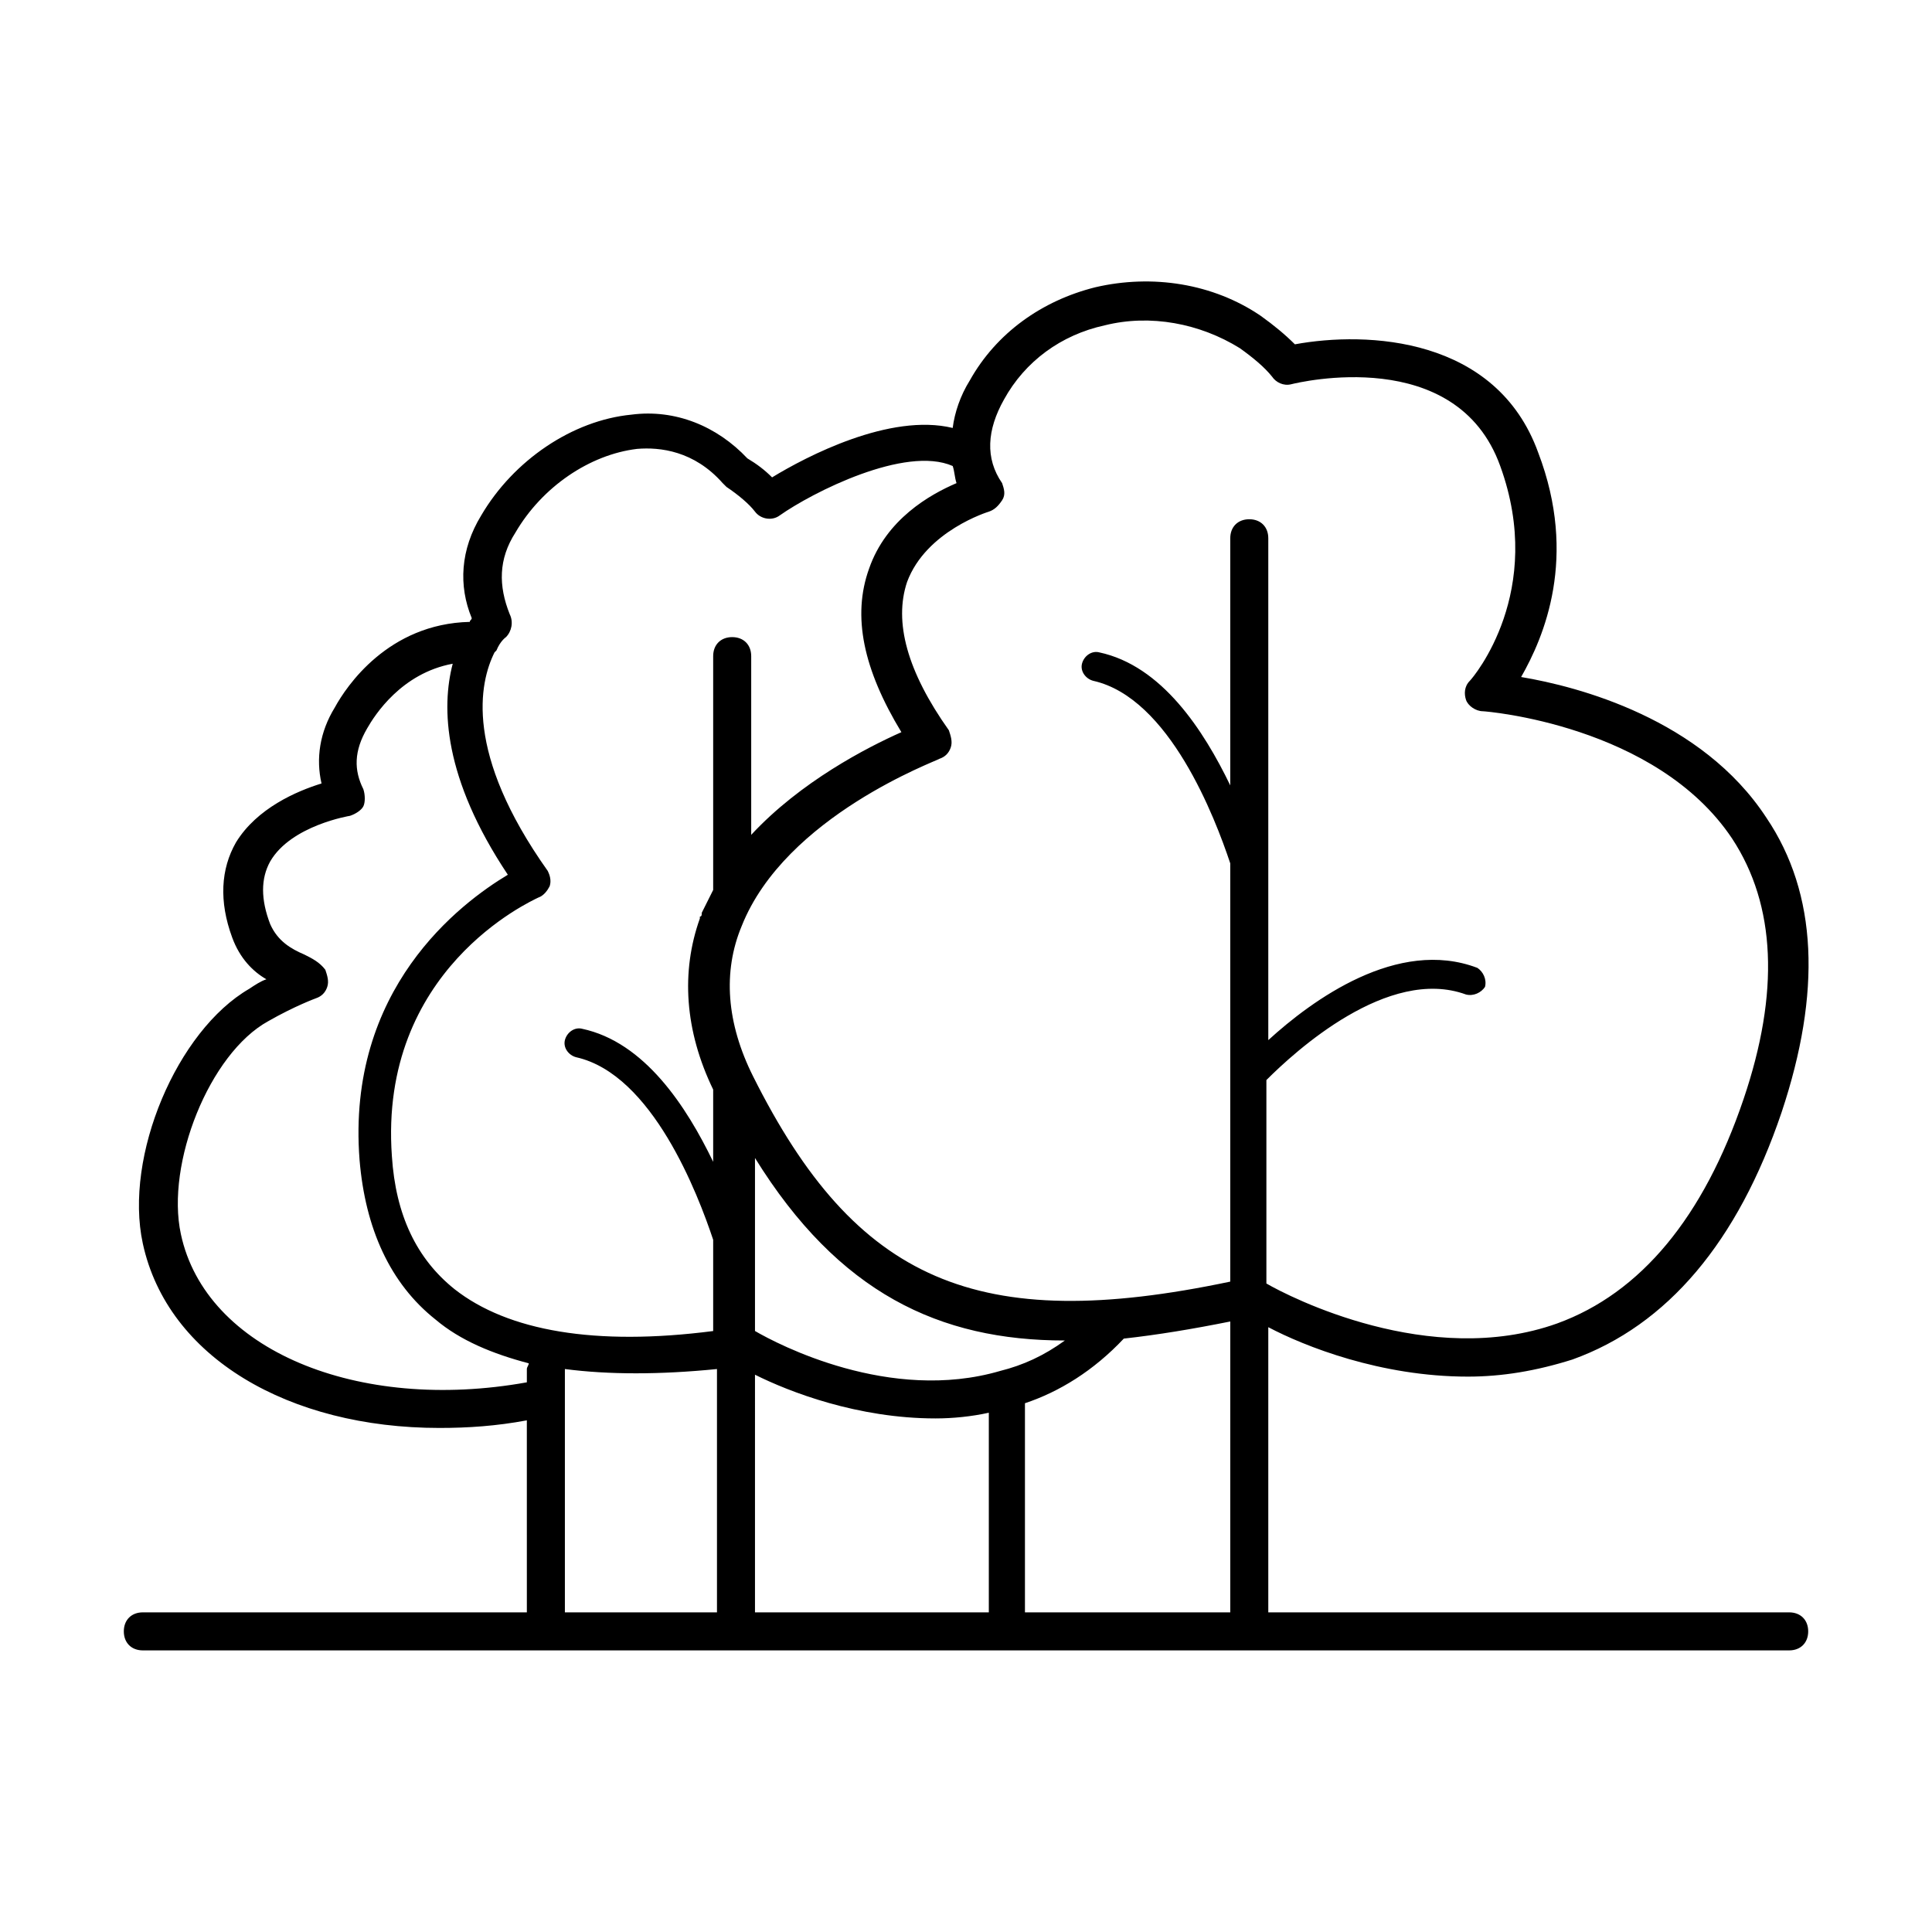 <?xml version="1.0" encoding="UTF-8"?>
<!-- The Best Svg Icon site in the world: iconSvg.co, Visit us! https://iconsvg.co -->
<svg fill="#000000" width="800px" height="800px" version="1.1" viewBox="144 144 512 512" xmlns="http://www.w3.org/2000/svg">
 <path d="m618.15 571.29h-138.04v-75.57c9.574 5.039 29.727 13.098 52.898 13.098 9.07 0 18.137-1.512 27.711-4.535 25.191-9.07 43.832-31.234 55.418-65.496 10.578-31.738 9.574-57.938-4.031-78.09-17.129-26.199-49.879-34.762-64.992-37.281 6.047-10.578 15.113-31.738 4.535-59.449-11.082-30.73-45.344-32.242-64.488-28.719-2.519-2.519-5.543-5.039-9.07-7.559-12.594-8.566-28.719-11.082-43.832-7.559-14.105 3.527-26.199 12.09-33.25 24.688-2.519 4.031-4.031 8.566-4.535 12.594-16.625-4.031-38.793 7.559-47.863 13.098-2.016-2.016-4.031-3.527-6.551-5.039-8.062-8.566-19.145-13.098-30.73-11.586-15.617 1.512-31.234 12.09-39.801 26.703-5.543 9.07-6.047 18.641-2.519 27.207 0 0.504-0.504 0.504-0.504 1.008-21.664 0.504-32.746 17.129-35.77 22.672-4.031 6.551-5.039 13.602-3.527 20.152-6.551 2.016-17.129 6.551-22.672 15.617-4.031 7.055-4.535 15.617-1.008 25.191 2.016 5.543 5.543 9.07 9.07 11.082-1.512 0.504-3.023 1.512-4.535 2.519-19.145 11.082-33.25 44.336-28.215 67.512 6.551 30.23 38.793 48.871 78.594 48.871 7.559 0 15.113-0.504 23.176-2.016l0.004 50.887h-101.77c-3.023 0-5.039 2.016-5.039 5.039 0 3.023 2.016 5.039 5.039 5.039h436.3c3.023 0 5.039-2.016 5.039-5.039 0-3.023-2.016-5.039-5.039-5.039zm-191.95-72.043c-5.543 4.031-11.082 6.551-17.129 8.062-29.219 8.562-58.945-7.055-64.992-10.582v-45.848c22.168 35.77 48.871 48.367 82.121 48.367zm-82.121 9.066c9.07 4.535 27.207 11.586 47.863 11.586 4.535 0 9.574-0.504 14.105-1.512v52.902h-61.969zm71.543 7.559c9.07-3.023 18.137-8.566 26.199-17.129 9.07-1.008 18.137-2.519 28.215-4.535l-0.004 77.082h-54.41zm-5.543-266.01c5.543-10.078 15.113-17.129 26.703-19.648 12.09-3.023 25.191-0.504 35.77 6.047 3.527 2.519 6.551 5.039 8.566 7.559 1.008 1.512 3.023 2.519 5.039 2.016 2.016-0.504 43.832-10.578 55.418 21.664 12.09 33.25-7.055 55.922-8.062 56.93-1.512 1.512-1.512 3.527-1.008 5.039s2.519 3.023 4.535 3.023c0.504 0 45.848 3.527 66 33.754 11.586 17.633 12.594 40.809 3.023 69.023-10.578 31.234-27.207 51.387-49.375 59.449-33.754 12.09-71.039-7.055-77.082-10.578v-53.914c7.559-7.559 32.242-30.23 52.898-22.672 2.016 0.504 4.031-0.504 5.039-2.016 0.504-2.016-0.504-4.031-2.016-5.039-21.16-8.062-43.832 8.566-55.418 19.145v-133c0-3.023-2.016-5.039-5.039-5.039-3.023 0-5.039 2.016-5.039 5.039v65.496c-7.055-14.609-18.137-31.738-34.762-35.266-2.016-0.504-4.031 1.008-4.535 3.023-0.504 2.016 1.008 4.031 3.023 4.535 20.152 4.535 32.242 36.273 36.273 48.367v110.84c-67.008 14.105-99.25 0-126.46-54.41-7.055-14.105-8.062-27.711-3.023-39.801 11.586-29.223 51.891-43.832 52.395-44.336 1.512-0.504 2.519-1.512 3.023-3.023 0.504-1.512 0-3.023-0.504-4.535-11.082-15.617-14.609-28.719-11.082-39.297 5.039-13.602 21.664-18.641 21.664-18.641 1.512-0.504 2.519-1.512 3.527-3.023 1.008-1.512 0.504-3.023 0-4.535-4.535-6.555-4.031-14.109 0.504-22.172zm-129.48 35.266c7.055-12.09 19.648-20.656 32.242-22.168 6.047-0.504 15.113 0.504 22.672 9.07 0.504 0.504 0.504 0.504 1.008 1.008 3.023 2.016 6.047 4.535 7.559 6.551s4.535 2.519 6.551 1.008c8.566-6.047 33.25-18.641 45.848-13.098 0.504 1.512 0.504 3.023 1.008 4.535-7.055 3.023-18.641 9.574-23.176 22.672-4.535 12.594-1.512 26.703 8.566 43.328-9.07 4.031-26.703 13.098-39.801 27.207v-47.359c0-3.023-2.016-5.039-5.039-5.039s-5.039 2.016-5.039 5.039v61.965c-1.008 2.016-2.016 4.031-3.023 6.047 0 0.504 0 1.008-0.504 1.008v0.504c-5.039 14.105-4.031 29.727 3.527 45.344v19.145c-7.055-14.609-18.137-31.738-34.762-35.266-2.016-0.504-4.031 1.008-4.535 3.023-0.504 2.016 1.008 4.031 3.023 4.535 20.152 4.535 32.242 36.273 36.273 48.367v24.184c-31.234 4.031-54.41 0-68.52-11.082-10.078-8.062-15.617-19.648-16.625-35.266-3.527-49.375 36.777-67.512 38.793-68.52 1.512-0.504 2.519-2.016 3.023-3.023 0.504-1.512 0-3.023-0.504-4.031-22.168-31.234-18.137-49.879-14.105-57.938l0.504-0.504c1.008-2.519 2.519-3.527 2.519-3.527 1.512-1.512 2.016-4.031 1.008-6.047-3.023-7.562-3.023-14.617 1.508-21.672zm-88.668 185.91c-4.031-18.641 7.559-47.863 23.176-56.426 7.055-4.031 12.594-6.047 12.594-6.047 1.512-0.504 2.519-1.512 3.023-3.023 0.504-1.512 0-3.023-0.504-4.535-1.512-2.016-3.527-3.023-5.543-4.031-3.527-1.512-7.055-3.527-9.07-8.062-2.519-6.551-2.519-12.09 0-16.625 5.543-9.574 21.16-12.09 21.16-12.09 1.512-0.504 3.023-1.512 3.527-2.519 0.504-1.008 0.504-3.023 0-4.535-2.519-5.039-2.519-10.078 1.008-16.121 2.016-3.527 9.07-14.609 22.672-17.129-3.023 11.586-2.519 30.23 14.609 55.922-12.594 7.559-42.824 30.23-39.297 75.57 1.512 18.137 8.062 32.746 20.152 42.32 6.551 5.543 15.113 9.07 24.688 11.586 0 0.504-0.504 1.008-0.504 1.512v3.527c-44.836 8.066-85.141-8.559-91.691-39.293zm101.77 35.77c11.586 1.512 25.191 1.512 40.305 0v64.488h-40.305z"/>
</svg>